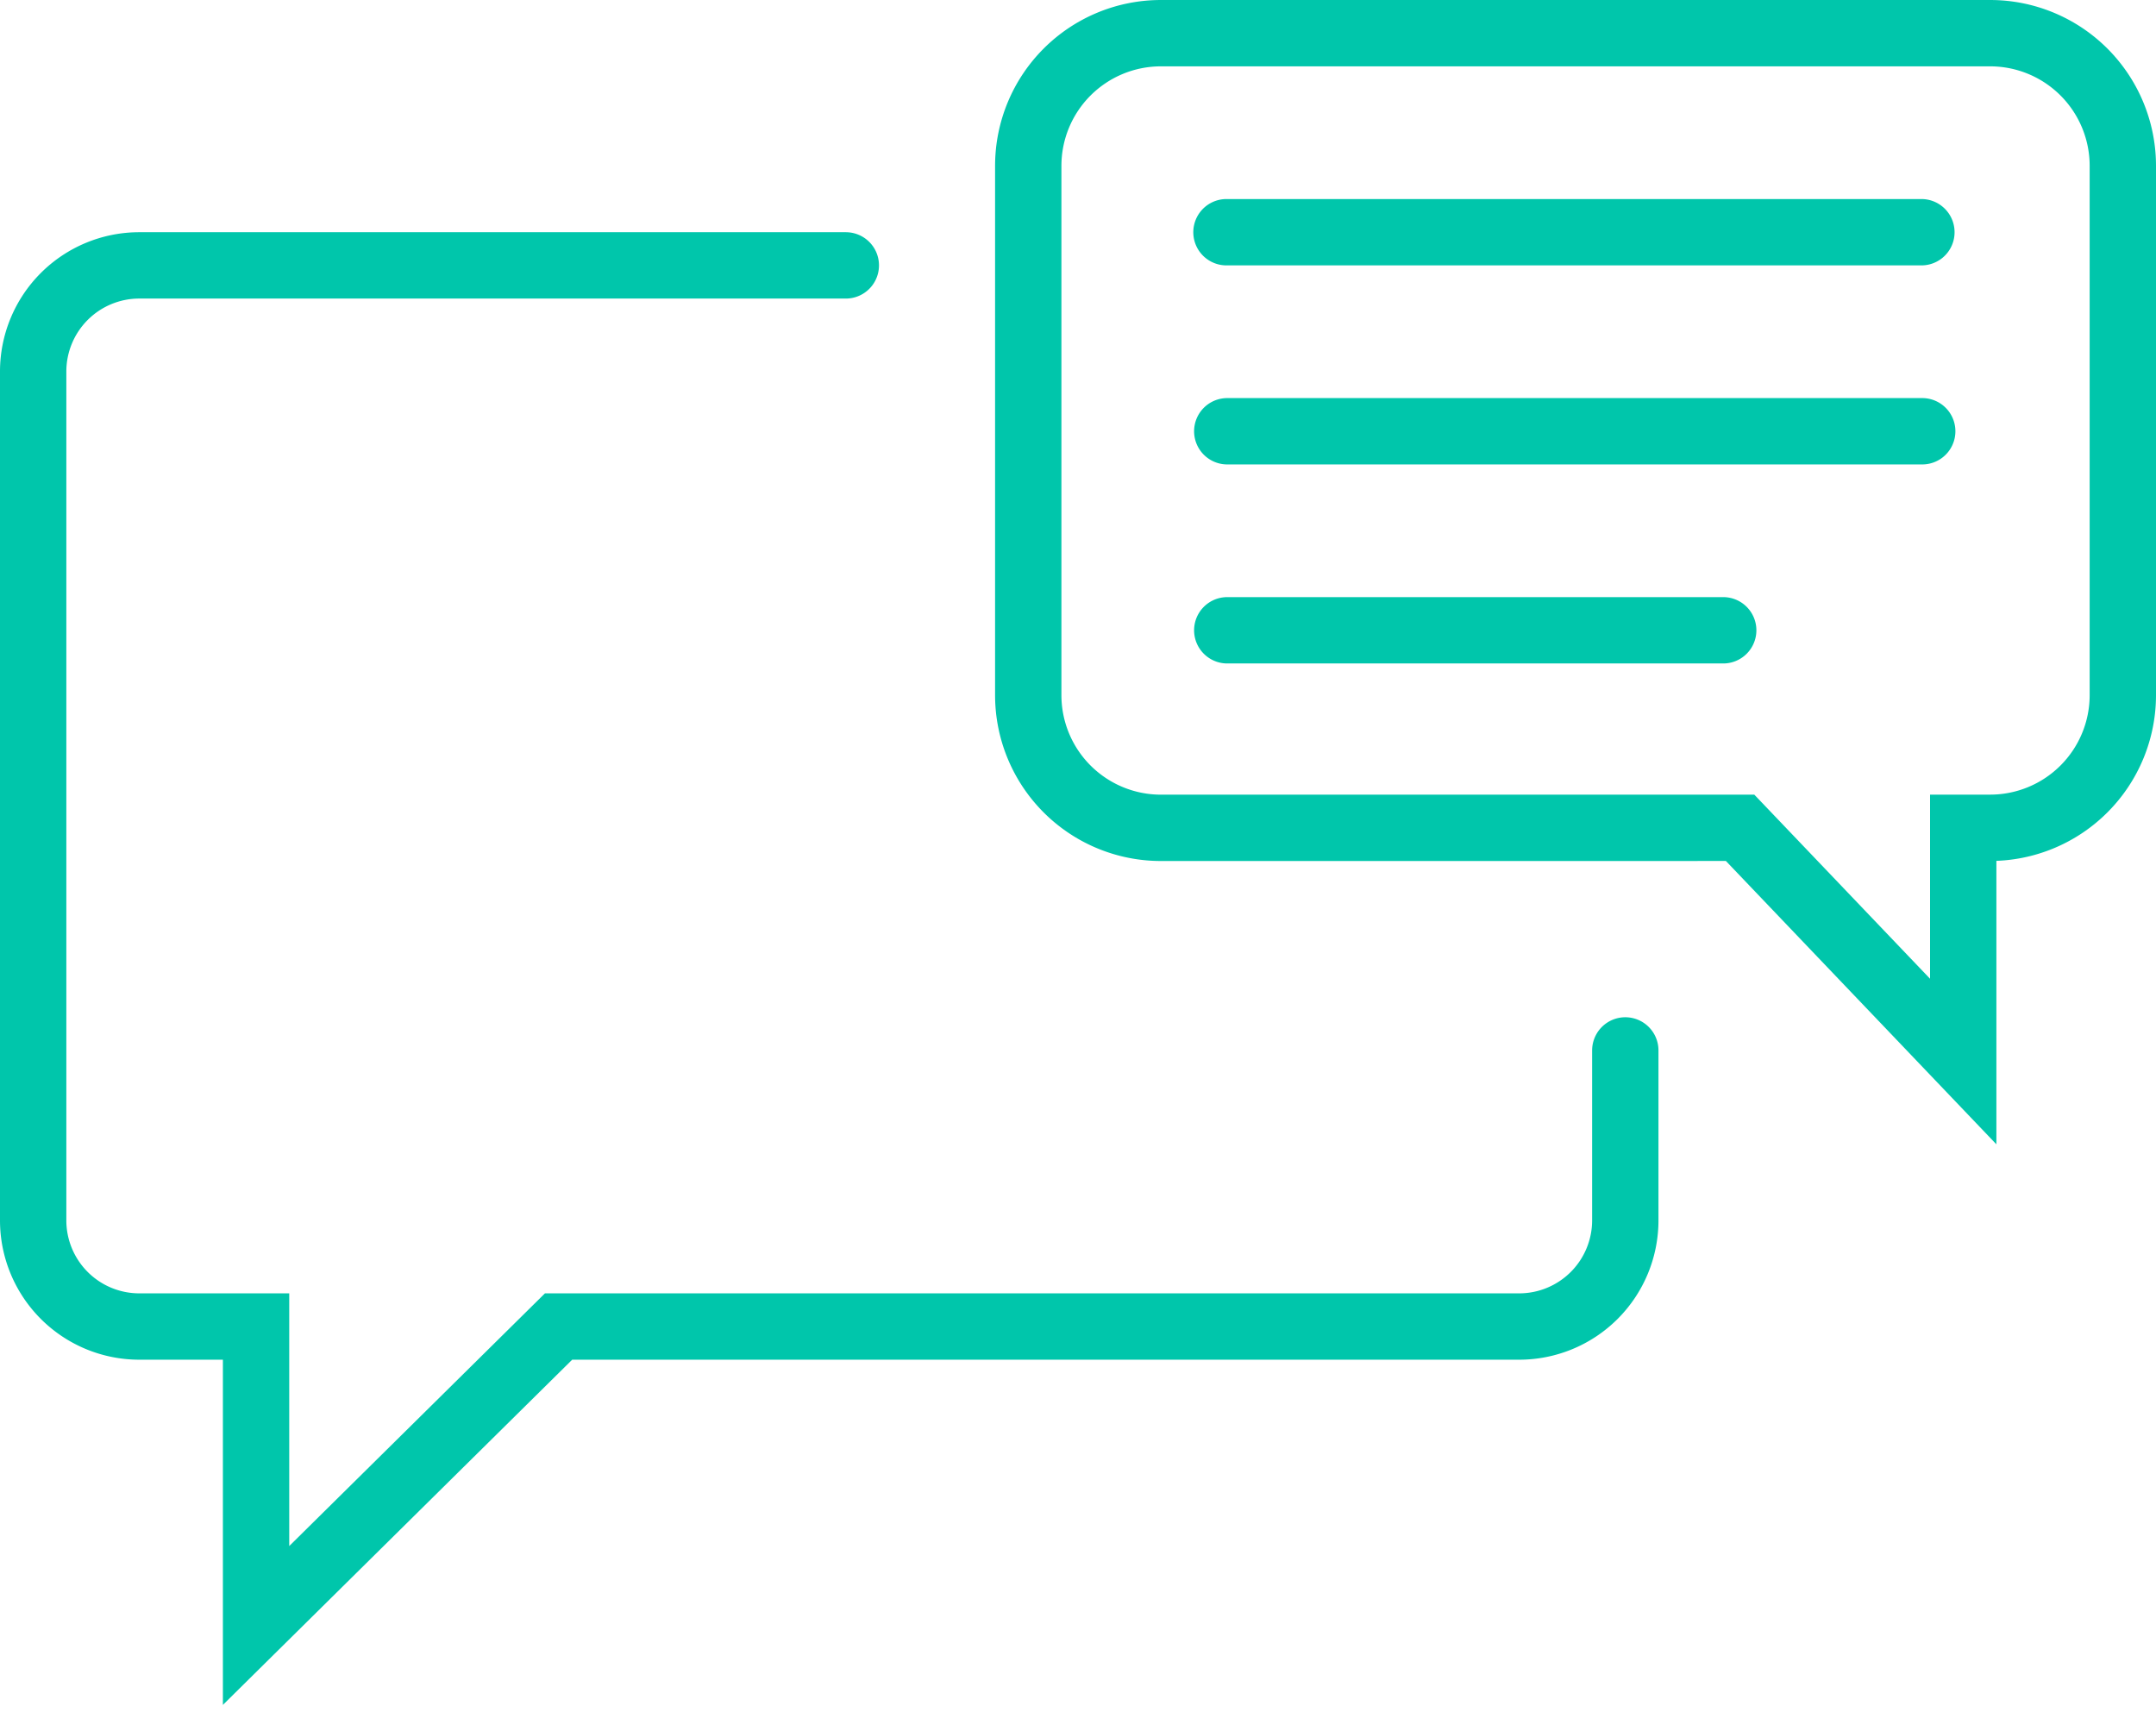 <svg width="65" height="52" xmlns="http://www.w3.org/2000/svg"><g stroke-width="2" stroke="#00C6AB" fill="none" fill-rule="evenodd"><path d="M35 1a4 4 0 00-4 4v15.955a4 4 0 004 4l17.461-.001L59.188 32v-7.046H60a4 4 0 004-4V5a4 4 0 00-4-4H35z"/><path d="M49 31.665v5.123a3.2 3.2 0 01-3.2 3.2H16.84h0L7.72 49v-9.012H4.2a3.2 3.2 0 01-3.2-3.2V11.2A3.2 3.2 0 014.2 8h21.3M37 19h14.952M37 13h20.952M36.976 7h20.951" stroke-linecap="round"/></g></svg>